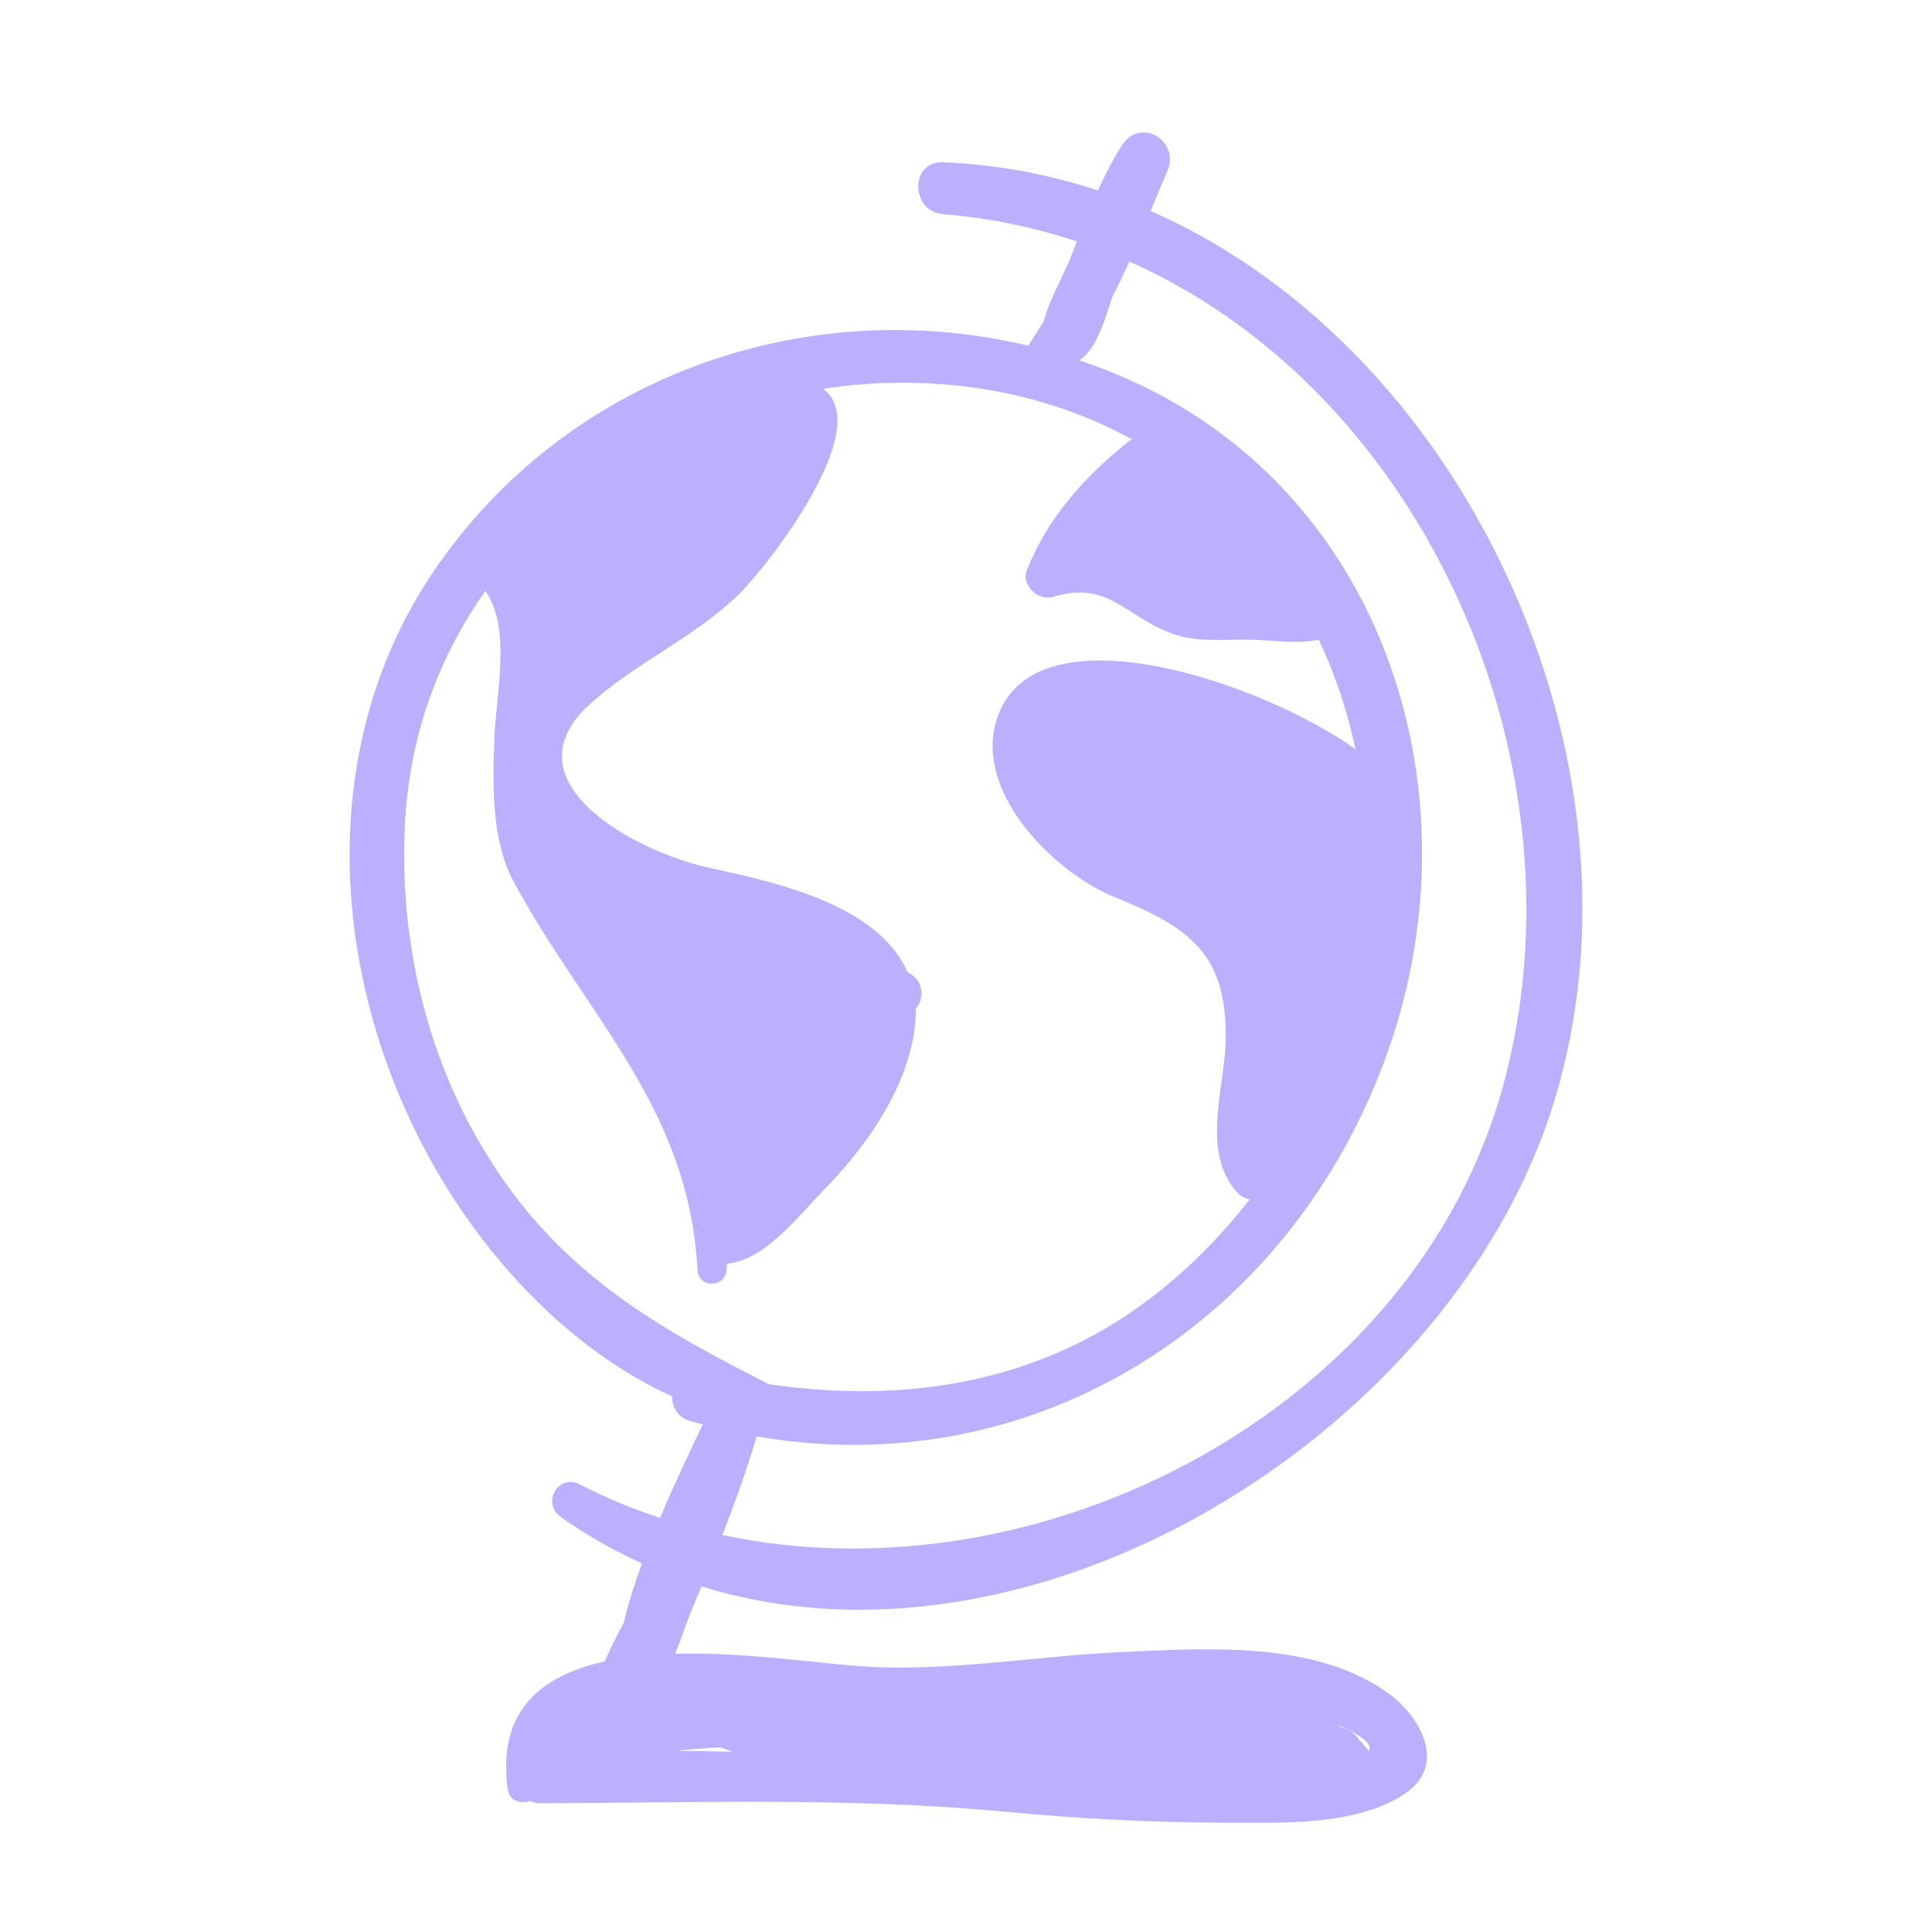 <?xml version="1.0" encoding="UTF-8"?> <svg xmlns="http://www.w3.org/2000/svg" width="48" height="48" viewBox="0 0 48 48" fill="none"> <path d="M17.429 39.414C25.687 41.976 35.814 35.688 38.491 27.742C41.304 19.391 36.638 8.784 28.588 5.24C28.722 4.912 28.856 4.585 28.999 4.264C29.335 3.509 28.34 2.89 27.876 3.607C27.646 3.963 27.455 4.344 27.279 4.733C26.06 4.331 24.776 4.086 23.436 4.031C22.596 3.997 22.616 5.257 23.436 5.322C24.597 5.415 25.703 5.65 26.755 5.998C26.703 6.132 26.651 6.266 26.599 6.398C26.437 6.814 26.079 7.424 25.928 7.983C25.824 8.157 25.716 8.331 25.6 8.502C25.58 8.531 25.564 8.56 25.552 8.589C20.001 7.266 14.038 9.35 10.751 14.228C6.949 19.87 8.732 27.798 13.366 32.353C14.31 33.282 15.454 34.132 16.702 34.694C16.693 34.952 16.826 35.21 17.151 35.306C17.254 35.337 17.357 35.361 17.46 35.389C17.199 35.937 16.788 36.788 16.398 37.712C15.718 37.486 15.051 37.214 14.408 36.881C13.864 36.599 13.447 37.343 13.935 37.69C14.583 38.149 15.258 38.527 15.949 38.843C15.762 39.355 15.602 39.86 15.496 40.322C15.325 40.637 15.16 40.96 15.025 41.278C13.465 41.622 12.345 42.492 12.615 44.448C12.657 44.754 12.932 44.825 13.168 44.745C13.246 44.778 13.331 44.802 13.43 44.801C17.3 44.791 21.164 44.65 25.023 45.016C26.802 45.184 28.591 45.279 30.378 45.284C31.771 45.288 33.691 45.381 34.907 44.563C35.951 43.861 35.311 42.671 34.515 42.086C32.707 40.757 30.004 40.949 27.89 41.044C25.657 41.144 23.402 41.572 21.166 41.381C20.112 41.291 18.397 41.046 16.775 41.087C16.95 40.636 17.1 40.191 17.247 39.848C17.309 39.704 17.368 39.559 17.429 39.414ZM27.638 7.368C27.788 7.085 27.926 6.793 28.058 6.498C35.44 9.777 39.486 19.064 37.356 26.934C35.169 35.018 25.868 39.825 17.948 38.136C18.263 37.33 18.553 36.515 18.799 35.687C25.727 36.893 32.14 32.815 34.5 26.071C36.772 19.58 34.332 12.074 27.795 9.322C27.473 9.186 27.146 9.065 26.818 8.955C27.267 8.649 27.465 7.881 27.638 7.368ZM12.51 29.321C10.718 26.764 9.909 23.614 10.058 20.516C10.165 18.293 10.899 16.317 12.065 14.674C12.074 14.695 12.079 14.716 12.092 14.736C12.698 15.64 12.323 17.296 12.284 18.31C12.241 19.441 12.198 20.86 12.756 21.895C14.563 25.245 17.119 27.518 17.327 31.542C17.352 32.015 18.017 32.007 18.056 31.542C18.06 31.492 18.058 31.445 18.062 31.395H18.062C19.003 31.316 19.837 30.206 20.447 29.585C21.45 28.564 22.375 27.283 22.673 25.866C22.733 25.579 22.757 25.312 22.748 25.064C22.987 24.79 22.945 24.34 22.545 24.151C21.813 22.472 19.279 21.92 17.605 21.556C15.803 21.165 12.518 19.421 14.666 17.484C15.805 16.457 17.248 15.844 18.357 14.765C19.036 14.105 21.771 10.631 20.449 9.658C21.431 9.51 22.437 9.47 23.448 9.549C25.196 9.687 26.764 10.17 28.125 10.917C28.1 10.929 28.075 10.939 28.05 10.959C26.957 11.831 26.027 12.859 25.512 14.169C25.361 14.552 25.808 14.942 26.172 14.829C27.564 14.394 28 15.384 29.216 15.775C29.759 15.949 30.433 15.889 30.993 15.892C31.553 15.894 32.213 16.013 32.764 15.892C33.169 16.747 33.474 17.662 33.676 18.614C31.418 16.994 25.954 15.106 24.842 17.664C24.028 19.538 26.142 21.66 27.691 22.288C29.519 23.029 30.507 23.674 30.45 25.875C30.418 27.09 29.829 28.625 30.748 29.64C30.827 29.726 30.934 29.776 31.048 29.797C30.322 30.733 29.478 31.578 28.528 32.296C25.752 34.391 22.408 34.877 19.1 34.388C16.523 33.077 14.262 31.824 12.51 29.321ZM33.34 42.9C33.933 43.172 34.092 43.367 34.01 43.508C33.941 43.415 33.866 43.328 33.783 43.249C33.706 43.123 33.589 43.015 33.43 42.949C33.388 42.931 33.346 42.917 33.304 42.9C33.273 42.883 33.243 42.866 33.212 42.85C33.255 42.868 33.298 42.881 33.34 42.9ZM17.515 43.434C17.64 43.424 17.766 43.418 17.892 43.41C17.996 43.45 18.102 43.487 18.208 43.522C17.741 43.513 17.275 43.502 16.807 43.496C17.052 43.472 17.292 43.452 17.515 43.434Z" fill="#BAB0FF"></path> </svg> 